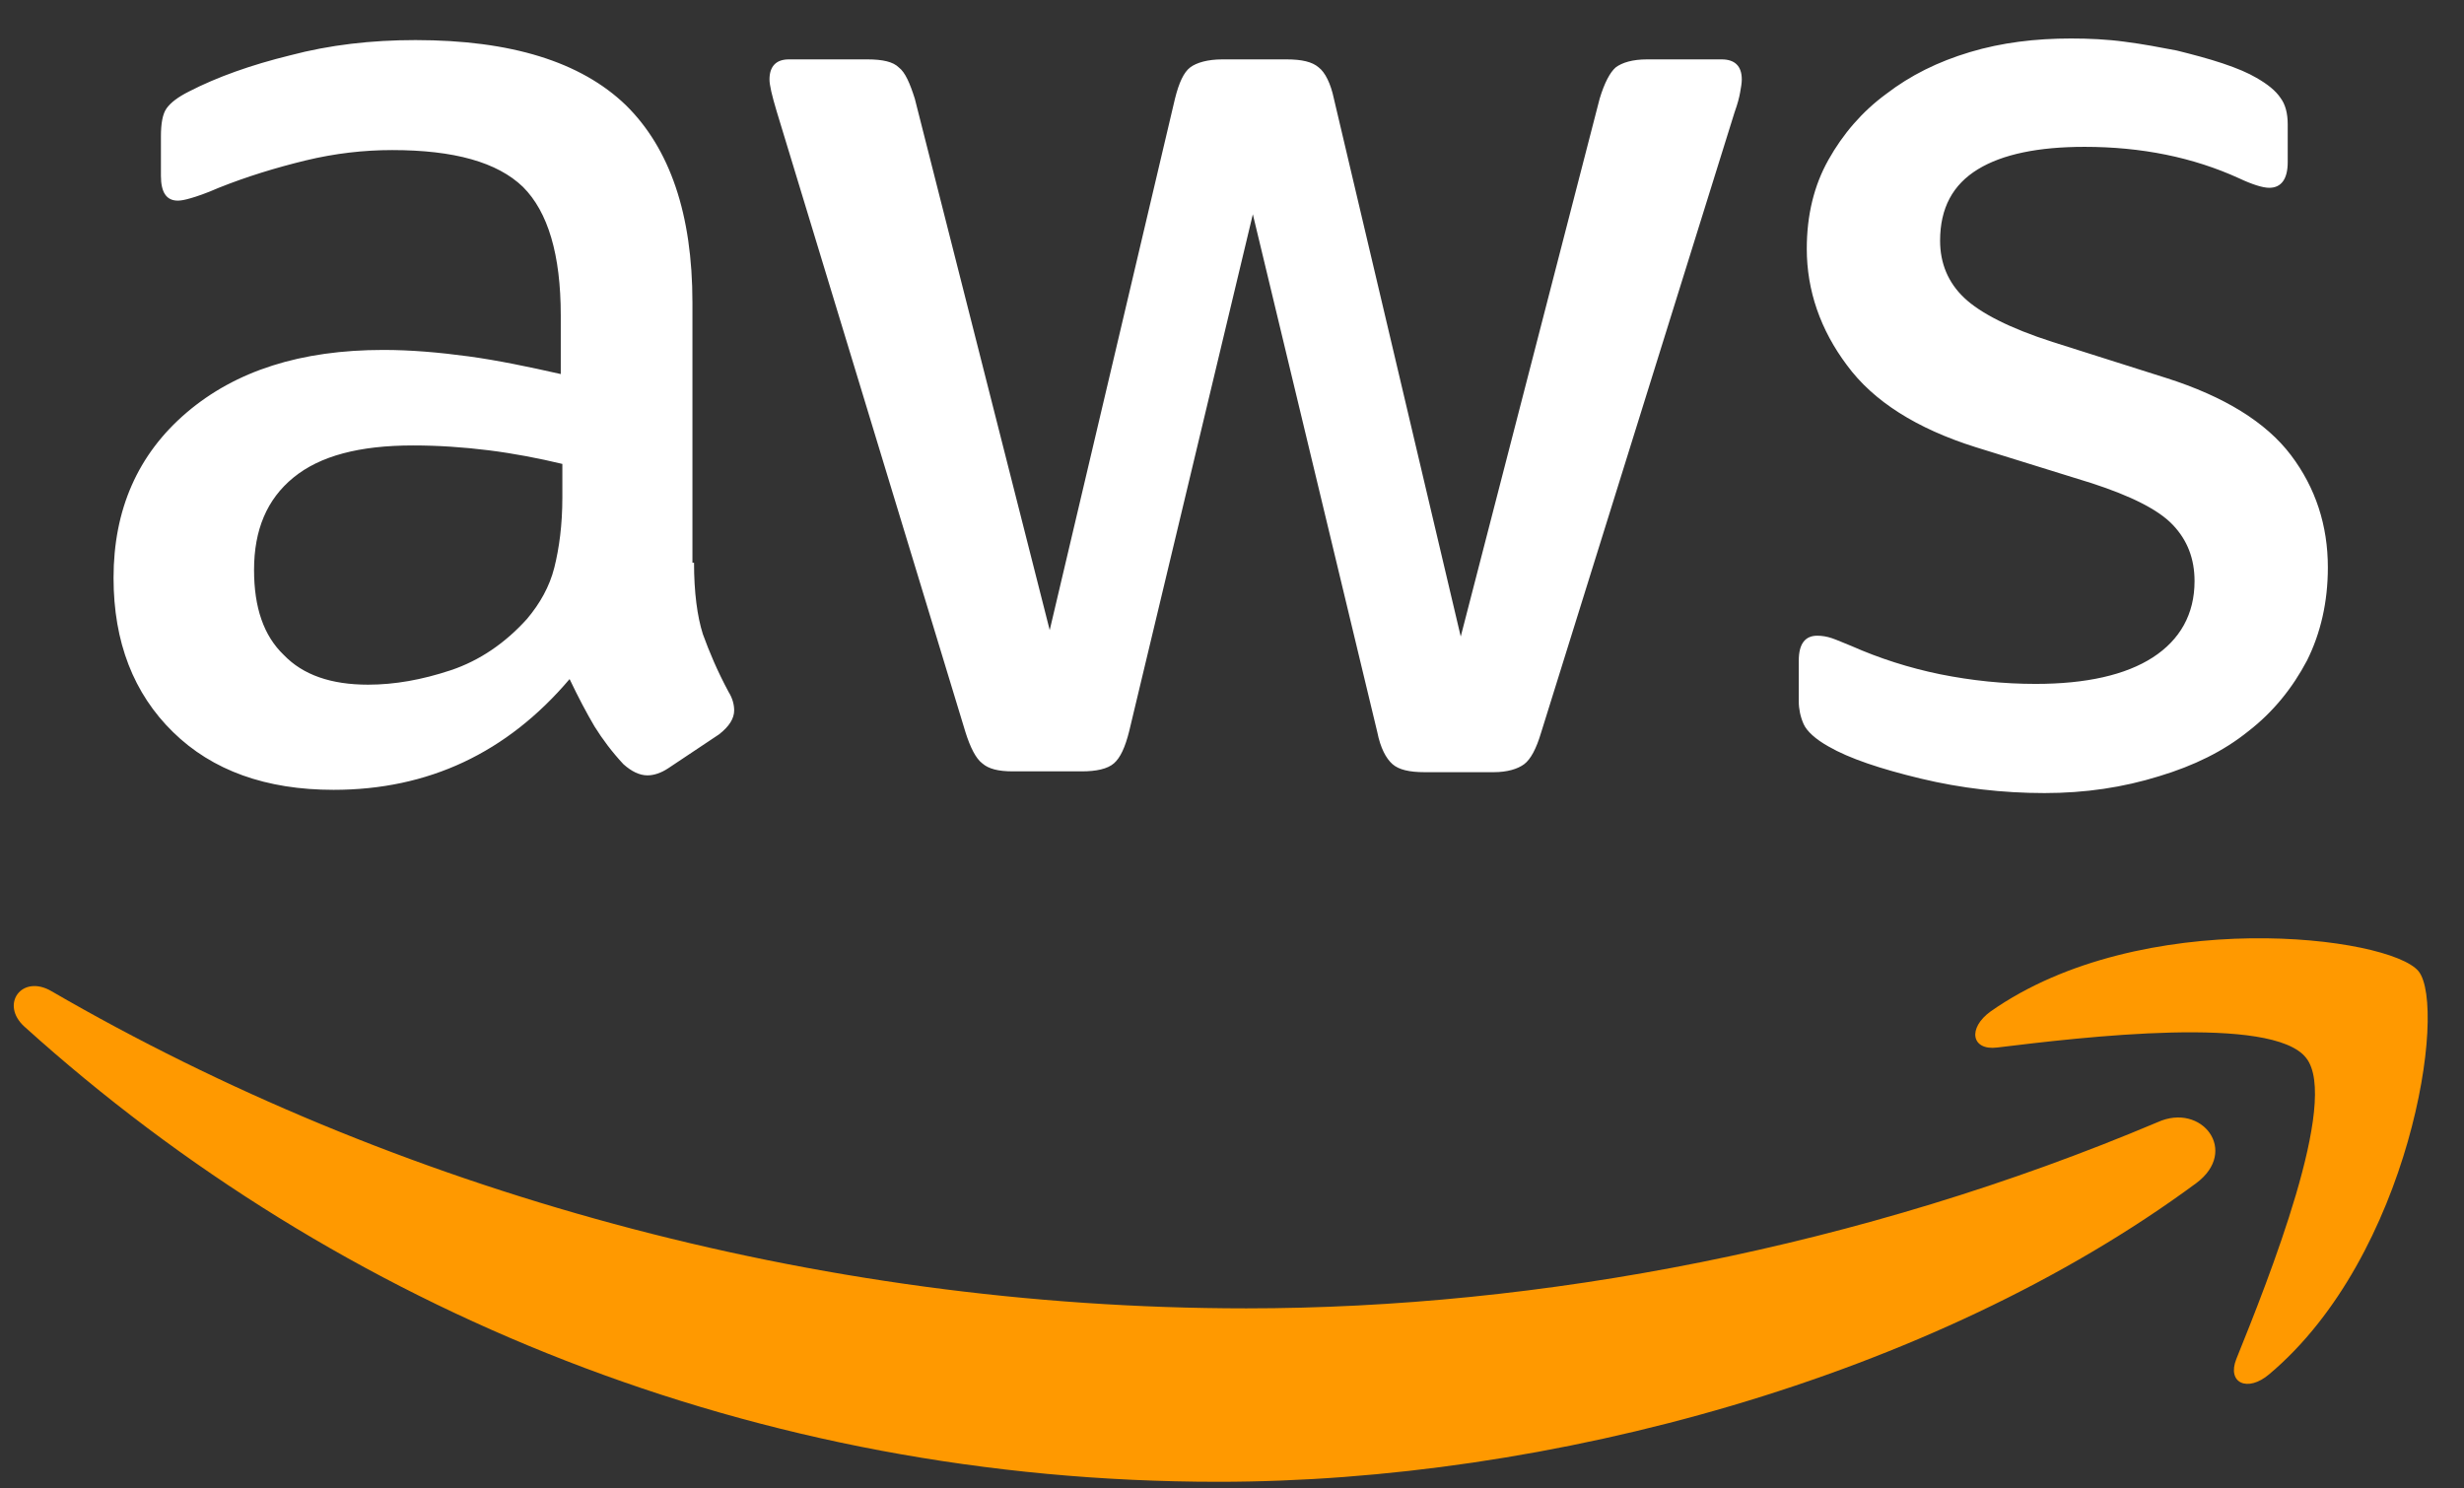<svg width="48" height="29" viewBox="0 0 48 29" fill="none" xmlns="http://www.w3.org/2000/svg">
<rect x="0" y="0" width="48" height="29" fill="#333333" stroke="none"/>
<path d="M13.52 10.963C13.52 11.542 13.583 12.011 13.692 12.355C13.817 12.699 13.974 13.074 14.193 13.481C14.271 13.606 14.302 13.731 14.302 13.841C14.302 13.997 14.208 14.153 14.005 14.31L13.02 14.967C12.879 15.061 12.738 15.107 12.613 15.107C12.457 15.107 12.3 15.029 12.144 14.889C11.925 14.654 11.737 14.404 11.581 14.153C11.425 13.888 11.268 13.591 11.096 13.231C9.876 14.67 8.343 15.389 6.498 15.389C5.184 15.389 4.136 15.014 3.37 14.263C2.603 13.512 2.212 12.511 2.212 11.26C2.212 9.931 2.682 8.852 3.636 8.038C4.59 7.225 5.857 6.818 7.468 6.818C7.999 6.818 8.547 6.865 9.125 6.943C9.704 7.022 10.298 7.147 10.924 7.288V6.146C10.924 4.957 10.674 4.128 10.189 3.643C9.688 3.159 8.844 2.924 7.64 2.924C7.092 2.924 6.529 2.987 5.95 3.127C5.372 3.268 4.809 3.44 4.261 3.659C4.011 3.769 3.823 3.831 3.714 3.862C3.604 3.894 3.526 3.909 3.464 3.909C3.245 3.909 3.135 3.753 3.135 3.424V2.658C3.135 2.408 3.167 2.22 3.245 2.111C3.323 2.001 3.464 1.892 3.683 1.782C4.23 1.501 4.887 1.266 5.653 1.078C6.42 0.875 7.233 0.781 8.093 0.781C9.954 0.781 11.315 1.204 12.191 2.048C13.051 2.893 13.489 4.175 13.489 5.896V10.963H13.52ZM7.17 13.34C7.687 13.34 8.218 13.246 8.781 13.059C9.344 12.871 9.845 12.527 10.267 12.058C10.517 11.761 10.705 11.432 10.799 11.057C10.893 10.681 10.955 10.228 10.955 9.696V9.039C10.502 8.93 10.017 8.836 9.516 8.773C9.016 8.711 8.531 8.679 8.046 8.679C6.998 8.679 6.232 8.883 5.716 9.305C5.2 9.727 4.949 10.322 4.949 11.104C4.949 11.839 5.137 12.386 5.528 12.761C5.904 13.152 6.451 13.34 7.17 13.34ZM19.729 15.029C19.448 15.029 19.26 14.982 19.135 14.873C19.01 14.779 18.9 14.56 18.807 14.263L15.131 2.173C15.037 1.86 14.99 1.657 14.99 1.548C14.99 1.297 15.116 1.157 15.366 1.157H16.898C17.196 1.157 17.399 1.204 17.508 1.313C17.634 1.407 17.727 1.626 17.821 1.923L20.449 12.277L22.889 1.923C22.967 1.61 23.061 1.407 23.186 1.313C23.311 1.219 23.53 1.157 23.811 1.157H25.063C25.36 1.157 25.563 1.204 25.688 1.313C25.813 1.407 25.923 1.626 25.985 1.923L28.456 12.402L31.162 1.923C31.256 1.61 31.366 1.407 31.475 1.313C31.6 1.219 31.803 1.157 32.085 1.157H33.539C33.79 1.157 33.931 1.282 33.931 1.548C33.931 1.626 33.915 1.704 33.899 1.798C33.883 1.892 33.852 2.017 33.79 2.189L30.02 14.279C29.927 14.591 29.817 14.795 29.692 14.889C29.567 14.982 29.364 15.045 29.098 15.045H27.753C27.456 15.045 27.252 14.998 27.127 14.889C27.002 14.779 26.892 14.576 26.83 14.263L24.406 4.175L21.997 14.247C21.919 14.56 21.825 14.764 21.7 14.873C21.575 14.982 21.356 15.029 21.074 15.029H19.729ZM39.827 15.452C39.014 15.452 38.2 15.358 37.418 15.17C36.636 14.982 36.026 14.779 35.62 14.544C35.369 14.404 35.197 14.247 35.135 14.107C35.072 13.966 35.041 13.809 35.041 13.669V12.871C35.041 12.543 35.166 12.386 35.401 12.386C35.495 12.386 35.588 12.402 35.682 12.433C35.776 12.464 35.917 12.527 36.073 12.589C36.605 12.824 37.184 13.012 37.794 13.137C38.419 13.262 39.029 13.325 39.655 13.325C40.64 13.325 41.406 13.152 41.938 12.809C42.47 12.464 42.751 11.964 42.751 11.323C42.751 10.885 42.611 10.525 42.329 10.228C42.048 9.931 41.516 9.665 40.749 9.415L38.482 8.711C37.34 8.351 36.495 7.819 35.979 7.115C35.463 6.427 35.197 5.661 35.197 4.848C35.197 4.191 35.338 3.612 35.62 3.112C35.901 2.611 36.276 2.173 36.746 1.829C37.215 1.469 37.747 1.204 38.372 1.016C38.998 0.828 39.655 0.75 40.343 0.75C40.687 0.75 41.047 0.766 41.391 0.813C41.751 0.859 42.079 0.922 42.407 0.985C42.72 1.063 43.017 1.141 43.299 1.235C43.58 1.329 43.799 1.423 43.956 1.516C44.175 1.641 44.331 1.767 44.425 1.907C44.519 2.032 44.566 2.205 44.566 2.423V3.159C44.566 3.487 44.441 3.659 44.206 3.659C44.081 3.659 43.877 3.596 43.612 3.471C42.72 3.065 41.719 2.861 40.609 2.861C39.717 2.861 39.014 3.002 38.529 3.299C38.044 3.596 37.794 4.05 37.794 4.691C37.794 5.129 37.95 5.505 38.263 5.802C38.575 6.099 39.154 6.396 39.983 6.662L42.204 7.366C43.33 7.725 44.143 8.226 44.628 8.867C45.113 9.508 45.348 10.243 45.348 11.057C45.348 11.729 45.207 12.339 44.941 12.871C44.66 13.403 44.284 13.872 43.799 14.247C43.315 14.638 42.736 14.92 42.063 15.123C41.359 15.342 40.624 15.452 39.827 15.452Z" fill="white"/>
<path fill-rule="evenodd" clip-rule="evenodd" d="M42.783 23.053C37.637 26.853 30.161 28.871 23.733 28.871C14.725 28.871 6.607 25.539 0.476 20.003C-0.008 19.565 0.429 18.971 1.008 19.315C7.64 23.162 15.819 25.492 24.28 25.492C29.989 25.492 36.261 24.304 42.032 21.864C42.892 21.473 43.627 22.427 42.783 23.053Z" fill="#FF9900"/>
<path fill-rule="evenodd" clip-rule="evenodd" d="M44.925 20.613C44.269 19.768 40.577 20.206 38.904 20.41C38.403 20.472 38.325 20.034 38.779 19.706C41.719 17.641 46.552 18.235 47.115 18.924C47.678 19.628 46.959 24.46 44.206 26.775C43.784 27.135 43.377 26.947 43.565 26.478C44.19 24.93 45.582 21.442 44.925 20.613Z" fill="#FF9900"/>
</svg>
